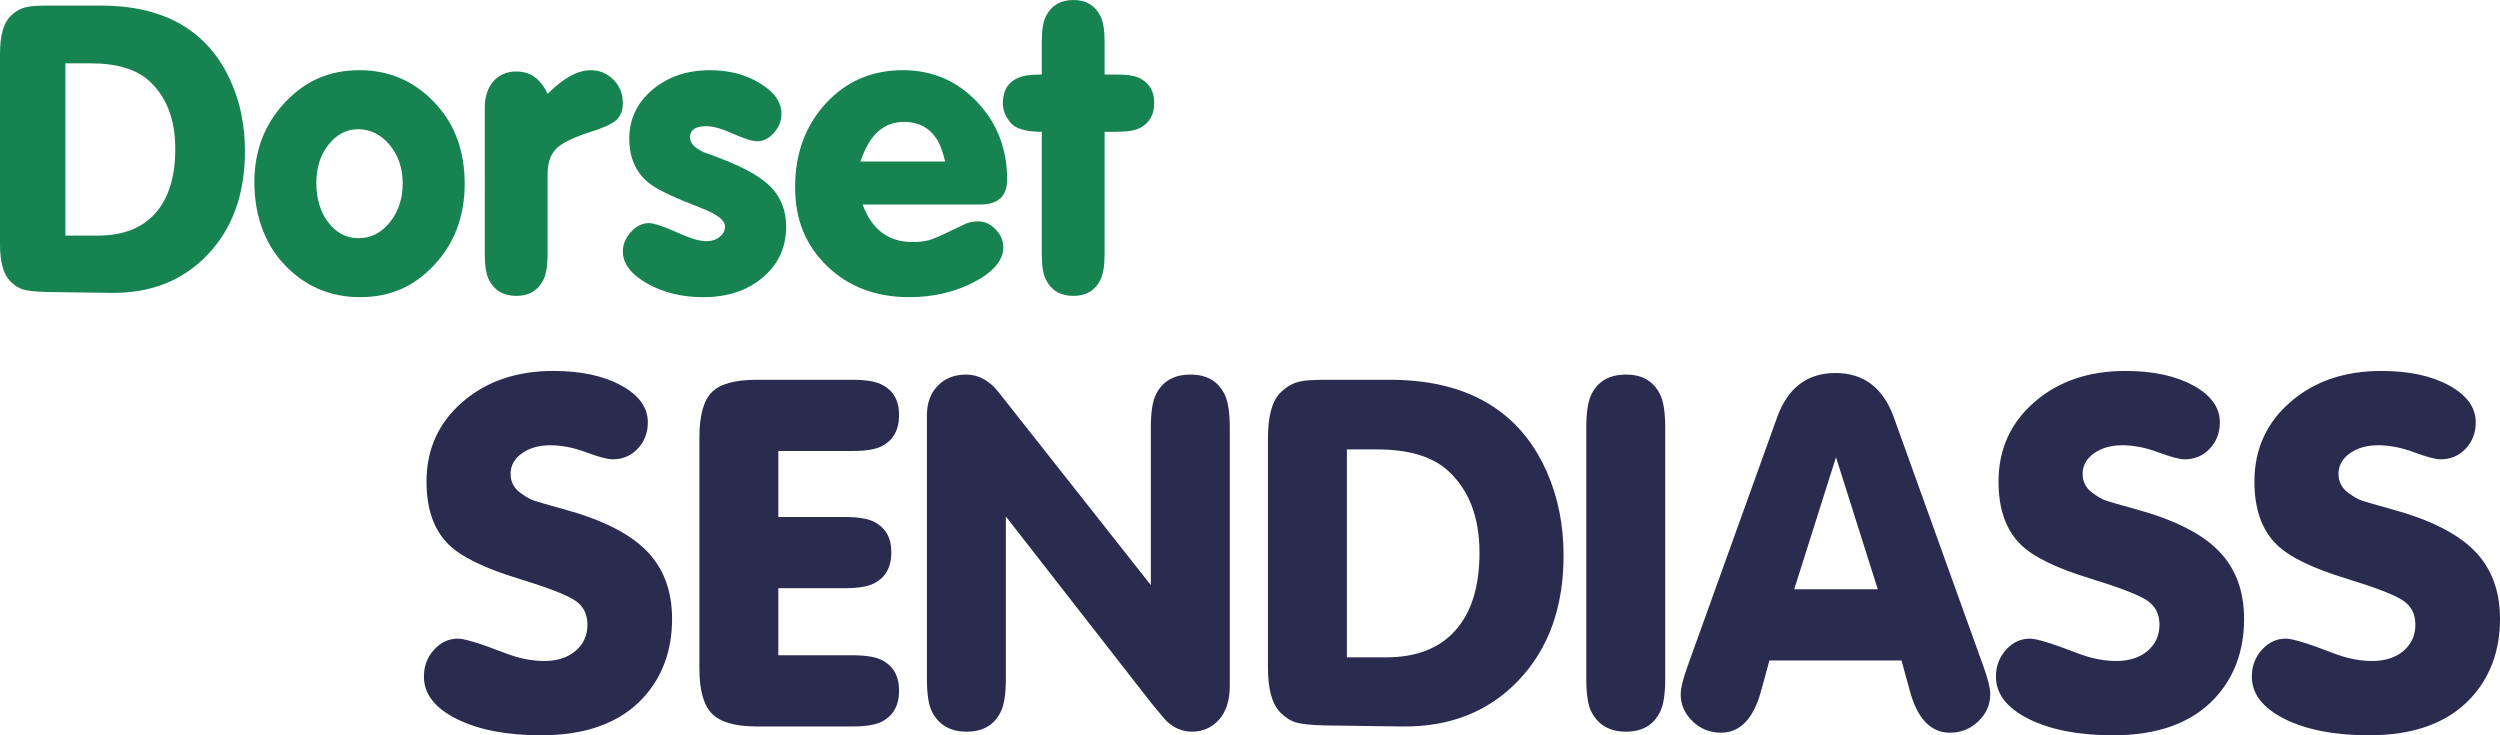 <?xml version="1.0" encoding="UTF-8"?><svg width="272" height="80" viewBox="0 0 272 80" fill="none" xmlns="http://www.w3.org/2000/svg">
<path fill-rule="evenodd" clip-rule="evenodd" d="M61.332 55.401C59.573 54.911 58.497 54.6 58.105 54.469C57.712 54.336 57.254 54.083 56.731 53.704C55.945 53.176 55.552 52.46 55.552 51.555C55.552 50.651 55.964 49.906 56.787 49.322C57.61 48.737 58.639 48.445 59.874 48.445C61.109 48.445 62.41 48.7 63.775 49.209C65.141 49.718 66.105 49.974 66.666 49.974C67.752 49.974 68.658 49.587 69.388 48.813C70.118 48.041 70.484 47.088 70.484 45.957C70.484 44.336 69.52 42.996 67.592 41.941C65.664 40.886 63.204 40.358 60.211 40.358C56.206 40.358 52.904 41.489 50.303 43.751C47.702 46.013 46.403 48.897 46.403 52.404C46.403 55.383 47.208 57.663 48.816 59.247C50.2 60.604 52.763 61.848 56.506 62.979C59.575 63.923 61.576 64.695 62.513 65.298C63.448 65.9 63.916 66.786 63.916 67.956C63.916 69.126 63.486 70.077 62.625 70.813C61.764 71.548 60.623 71.915 59.201 71.915C57.854 71.915 56.45 71.632 54.991 71.066C52.258 70.011 50.537 69.483 49.827 69.483C48.816 69.483 47.945 69.888 47.216 70.698C46.486 71.509 46.122 72.478 46.122 73.609C46.122 75.495 47.31 77.032 49.685 78.219C52.062 79.407 55.121 80 58.864 80C63.728 80 67.415 78.662 69.922 75.985C72.055 73.685 73.122 70.801 73.122 67.332C73.122 64.278 72.195 61.809 70.342 59.924C68.49 58.04 65.488 56.531 61.334 55.399L61.332 55.401ZM92.71 49.067C94.17 49.067 95.236 48.897 95.91 48.558C97.182 47.917 97.819 46.786 97.819 45.165C97.819 43.544 97.182 42.47 95.91 41.828C95.236 41.489 94.17 41.319 92.71 41.319H82.326C79.968 41.319 78.341 41.772 77.442 42.677C76.544 43.581 76.095 45.221 76.095 47.597V72.763C76.095 75.101 76.554 76.731 77.47 77.656C78.387 78.58 80.005 79.04 82.326 79.04H92.71C94.17 79.04 95.236 78.871 95.91 78.531C97.182 77.89 97.819 76.759 97.819 75.138C97.819 73.517 97.182 72.443 95.91 71.801C95.236 71.462 94.17 71.292 92.71 71.292H84.683V63.997H91.868C93.328 63.997 94.394 63.827 95.068 63.488C96.34 62.848 96.977 61.717 96.977 60.095C96.977 58.473 96.34 57.4 95.068 56.758C94.394 56.419 93.328 56.249 91.868 56.249H84.683V49.067H92.71ZM129.534 40.754C127.737 40.754 126.483 41.47 125.773 42.903C125.397 43.657 125.211 44.863 125.211 46.522V63.658L108.652 42.677C107.642 41.395 106.463 40.754 105.116 40.754C103.842 40.754 102.813 41.159 102.028 41.971C101.243 42.782 100.85 43.846 100.85 45.165V73.837C100.85 75.534 101.036 76.741 101.411 77.457C102.158 78.89 103.413 79.606 105.172 79.606C106.931 79.606 108.166 78.89 108.877 77.457C109.25 76.704 109.438 75.497 109.438 73.837V56.193L125.267 76.495C126.315 77.777 126.895 78.455 127.008 78.531C127.793 79.247 128.692 79.606 129.702 79.606C130.861 79.606 131.835 79.173 132.621 78.305C133.407 77.437 133.8 76.213 133.8 74.629V46.522C133.8 44.863 133.612 43.657 133.238 42.903C132.528 41.47 131.293 40.754 129.534 40.754ZM163.213 44.769C160.145 42.47 156.14 41.319 151.201 41.319H144.184C142.911 41.319 142.032 41.376 141.546 41.489C140.722 41.639 139.974 42.054 139.301 42.733C138.402 43.638 137.953 45.278 137.953 47.653V72.65C137.953 74.988 138.402 76.608 139.301 77.513C139.862 78.079 140.441 78.447 141.041 78.615C141.639 78.785 142.669 78.888 144.128 78.927L152.492 79.04C157.73 79.115 161.978 77.439 165.234 74.007C168.49 70.577 170.117 66.052 170.117 60.434C170.117 57.117 169.51 54.081 168.292 51.329C167.075 48.578 165.383 46.39 163.212 44.769H163.213ZM158.357 68.578C156.617 70.538 154.1 71.519 150.808 71.519H146.542V48.897H149.797C153.278 48.897 155.86 49.671 157.544 51.216C159.826 53.291 160.968 56.269 160.968 60.151C160.968 63.808 160.097 66.618 158.357 68.578ZM176.91 40.754C175.113 40.754 173.859 41.47 173.149 42.903C172.773 43.657 172.587 44.863 172.587 46.522V73.837C172.587 75.534 172.773 76.741 173.149 77.457C173.896 78.89 175.15 79.606 176.91 79.606C178.669 79.606 179.902 78.89 180.614 77.457C180.988 76.704 181.176 75.497 181.176 73.837V46.522C181.176 44.863 180.988 43.657 180.614 42.903C179.904 41.47 178.669 40.754 176.91 40.754ZM206.042 45.391C204.883 42.187 202.767 40.584 199.699 40.584C196.631 40.584 194.516 42.187 193.356 45.391L183.589 72.537C183.102 73.894 182.86 74.894 182.86 75.534C182.86 76.665 183.289 77.646 184.151 78.475C185.012 79.304 186.042 79.719 187.238 79.719C189.333 79.719 190.792 78.192 191.616 75.138L192.514 71.858H206.884L207.783 75.138C208.605 78.192 210.065 79.719 212.161 79.719C213.357 79.719 214.387 79.304 215.248 78.475C216.109 77.646 216.539 76.665 216.539 75.534C216.539 74.894 216.295 73.894 215.81 72.537L206.042 45.391ZM195.209 64.11L199.756 49.746L204.302 64.11H195.209ZM232.369 55.401C230.609 54.911 229.533 54.6 229.142 54.469C228.749 54.336 228.29 54.083 227.767 53.704C226.982 53.176 226.589 52.46 226.589 51.555C226.589 50.651 227.001 49.906 227.824 49.322C228.646 48.739 229.676 48.445 230.911 48.445C232.146 48.445 233.446 48.7 234.811 49.209C236.178 49.718 237.142 49.974 237.703 49.974C238.789 49.974 239.695 49.587 240.425 48.813C241.154 48.041 241.52 47.088 241.52 45.957C241.52 44.336 240.556 42.996 238.628 41.941C236.701 40.886 234.24 40.358 231.248 40.358C227.243 40.358 223.941 41.489 221.339 43.751C218.738 46.013 217.439 48.897 217.439 52.404C217.439 55.383 218.244 57.663 219.853 59.247C221.237 60.604 223.8 61.848 227.543 62.979C230.611 63.923 232.612 64.695 233.549 65.298C234.484 65.9 234.952 66.786 234.952 67.956C234.952 69.126 234.523 70.077 233.661 70.813C232.8 71.548 231.66 71.915 230.237 71.915C228.89 71.915 227.487 71.632 226.027 71.066C223.294 70.011 221.574 69.483 220.863 69.483C219.853 69.483 218.982 69.888 218.252 70.698C217.522 71.509 217.158 72.478 217.158 73.609C217.158 75.495 218.347 77.032 220.722 78.219C223.099 79.407 226.157 80 229.9 80C234.765 80 238.452 78.662 240.959 75.985C243.092 73.685 244.158 70.801 244.158 67.332C244.158 64.278 243.231 61.809 241.379 59.924C239.526 58.04 236.524 56.531 232.37 55.399L232.369 55.401ZM269.219 59.925C267.367 58.041 264.364 56.532 260.211 55.401C258.451 54.911 257.375 54.6 256.984 54.469C256.591 54.336 256.132 54.083 255.609 53.704C254.823 53.176 254.43 52.46 254.43 51.555C254.43 50.651 254.843 49.906 255.665 49.322C256.488 48.737 257.518 48.445 258.753 48.445C259.988 48.445 261.288 48.7 262.653 49.209C264.02 49.718 264.983 49.974 265.545 49.974C266.631 49.974 267.537 49.587 268.266 48.813C268.996 48.041 269.362 47.088 269.362 45.957C269.362 44.336 268.398 42.996 266.47 41.941C264.542 40.886 262.082 40.358 259.089 40.358C255.085 40.358 251.783 41.489 249.181 43.751C246.58 46.013 245.281 48.897 245.281 52.404C245.281 55.383 246.086 57.663 247.695 59.247C249.079 60.604 251.641 61.848 255.385 62.979C258.453 63.923 260.454 64.695 261.391 65.298C262.326 65.9 262.794 66.786 262.794 67.956C262.794 69.126 262.364 70.077 261.503 70.813C260.642 71.548 259.502 71.915 258.079 71.915C256.732 71.915 255.329 71.632 253.869 71.066C251.136 70.011 249.415 69.483 248.705 69.483C247.695 69.483 246.824 69.888 246.094 70.698C245.364 71.509 245 72.478 245 73.609C245 75.495 246.189 77.032 248.564 78.219C250.941 79.407 253.999 80 257.742 80C262.607 80 266.294 78.662 268.8 75.985C270.933 73.685 272 70.801 272 67.332C272 64.278 271.073 61.809 269.221 59.924L269.219 59.925Z" fill="#292C4F"/>
<path fill-rule="evenodd" clip-rule="evenodd" d="M109.159 26.897C109.159 26.178 108.88 25.53 108.322 24.951C107.764 24.373 107.129 24.084 106.415 24.084C105.857 24.084 105.36 24.193 104.927 24.412C103.066 25.318 101.865 25.864 101.321 26.052C100.779 26.239 100.104 26.333 99.299 26.333C96.664 26.333 94.85 24.974 93.857 22.256H106.601C108.585 22.256 109.578 21.35 109.578 19.538C109.578 16.195 108.484 13.377 106.298 11.081C104.112 8.785 101.422 7.636 98.229 7.636C94.848 7.636 92.05 8.847 89.833 11.269C87.617 13.689 86.509 16.712 86.509 20.335C86.509 23.957 87.671 26.708 89.997 28.957C92.322 31.206 95.299 32.331 98.927 32.331C101.562 32.331 103.927 31.776 106.02 30.668C108.113 29.559 109.159 28.302 109.159 26.897ZM101.857 15.041C101.05 13.855 99.887 13.261 98.369 13.261C96.136 13.261 94.555 14.697 93.625 17.572H102.834C102.555 16.417 102.229 15.573 101.857 15.041Z" fill="#178351"/>
<path d="M113.345 14.339V27.599C113.345 28.912 113.499 29.865 113.81 30.458C114.399 31.615 115.391 32.192 116.787 32.192C118.182 32.192 119.127 31.615 119.717 30.458C120.026 29.865 120.182 28.912 120.182 27.599V14.339H121.438C122.647 14.339 123.514 14.198 124.042 13.917C125.065 13.385 125.577 12.48 125.577 11.199C125.577 9.918 125.065 9.06 124.042 8.528C123.514 8.247 122.647 8.106 121.438 8.106H120.182V4.545C120.182 3.264 120.026 2.327 119.717 1.734C119.127 0.578 118.15 0 116.787 0C115.423 0 114.399 0.578 113.81 1.734C113.5 2.327 113.345 3.264 113.345 4.545V8.106C112.694 8.106 112.166 8.139 111.763 8.2C109.996 8.481 109.112 9.496 109.112 11.246C109.112 11.965 109.383 12.66 109.926 13.332C110.468 14.004 111.608 14.339 113.345 14.339Z" fill="#178351"/>
<path d="M56.184 32.192C57.549 32.192 58.526 31.615 59.114 30.458C59.424 29.865 59.579 28.912 59.579 27.599V18.931C59.579 17.712 59.897 16.791 60.532 16.166C61.167 15.541 62.416 14.932 64.277 14.339C65.672 13.902 66.602 13.473 67.067 13.051C67.532 12.629 67.765 12.012 67.765 11.199C67.765 10.199 67.423 9.355 66.742 8.669C66.06 7.982 65.237 7.638 64.277 7.638C62.851 7.638 61.284 8.498 59.579 10.215C58.835 8.591 57.703 7.778 56.184 7.778C55.13 7.778 54.293 8.139 53.672 8.856C53.052 9.575 52.742 10.527 52.742 11.715V27.599C52.742 28.912 52.896 29.865 53.207 30.458C53.796 31.615 54.789 32.192 56.184 32.192Z" fill="#178351"/>
<path fill-rule="evenodd" clip-rule="evenodd" d="M47.278 28.794C49.464 26.436 50.558 23.507 50.558 20.007C50.558 16.507 49.535 13.634 47.488 11.385C45.225 8.887 42.435 7.636 39.117 7.636C35.798 7.636 33.179 8.816 30.977 11.173C28.775 13.532 27.675 16.413 27.675 19.818C27.675 23.222 28.698 26.3 30.745 28.58C33.008 31.08 35.814 32.329 39.163 32.329C42.512 32.329 45.092 31.149 47.28 28.792L47.278 28.794ZM39.022 25.913C40.355 25.913 41.487 25.336 42.417 24.179C43.347 23.024 43.812 21.615 43.812 19.96C43.812 18.305 43.339 16.906 42.395 15.767C41.448 14.626 40.246 14.056 38.975 14.056C37.705 14.056 36.627 14.618 35.744 15.743C34.858 16.867 34.417 18.194 34.417 19.913C34.417 21.632 34.852 23.062 35.72 24.201C36.587 25.342 37.689 25.913 39.022 25.913Z" fill="#178351"/>
<path fill-rule="evenodd" clip-rule="evenodd" d="M20.93 3.468C18.387 1.562 15.069 0.609 10.976 0.609H5.163C4.109 0.609 3.379 0.656 2.977 0.75C2.293 0.874 1.674 1.218 1.116 1.781C0.372 2.53 0 3.889 0 5.857V26.569C0 28.506 0.372 29.849 1.116 30.599C1.581 31.067 2.061 31.372 2.558 31.511C3.054 31.652 3.907 31.738 5.116 31.77L12.046 31.864C16.388 31.925 19.906 30.537 22.604 27.693C25.301 24.851 26.65 21.102 26.65 16.447C26.65 13.699 26.147 11.185 25.138 8.903C24.129 6.623 22.727 4.81 20.93 3.468ZM10.651 25.631C13.379 25.631 15.464 24.819 16.906 23.195C18.347 21.571 19.069 19.243 19.069 16.213C19.069 12.996 18.123 10.527 16.232 8.809C14.837 7.528 12.697 6.888 9.814 6.888H7.116V25.631H10.651Z" fill="#178351"/>
<path d="M76.276 22.633C73.516 21.571 71.689 20.711 70.789 20.055C69.238 18.931 68.464 17.212 68.464 15.088C68.464 12.965 69.302 11.193 70.976 9.771C72.65 8.349 74.743 7.638 77.255 7.638C79.332 7.638 81.145 8.115 82.696 9.068C84.246 10.021 85.022 11.122 85.022 12.371C85.022 13.153 84.749 13.847 84.207 14.457C83.665 15.067 83.052 15.371 82.371 15.371C81.843 15.371 80.882 15.059 79.487 14.434C78.433 13.965 77.55 13.731 76.836 13.731C75.657 13.731 75.069 14.138 75.069 14.949C75.069 15.542 75.548 16.074 76.51 16.543C77.224 16.793 77.936 17.058 78.65 17.339C81.129 18.307 82.866 19.307 83.859 20.338C84.975 21.495 85.534 22.931 85.534 24.649C85.534 26.898 84.69 28.742 82.999 30.178C81.309 31.615 79.147 32.334 76.512 32.334C74.187 32.334 72.147 31.834 70.395 30.834C68.642 29.834 67.767 28.679 67.767 27.367C67.767 26.585 68.06 25.874 68.65 25.234C69.239 24.593 69.89 24.273 70.604 24.273C71.162 24.273 72.341 24.68 74.138 25.491C75.255 25.99 76.169 26.241 76.883 26.241C77.439 26.241 77.912 26.084 78.3 25.772C78.687 25.46 78.881 25.085 78.881 24.648C78.881 23.961 78.013 23.289 76.276 22.633Z" fill="#178351"/>
</svg>
